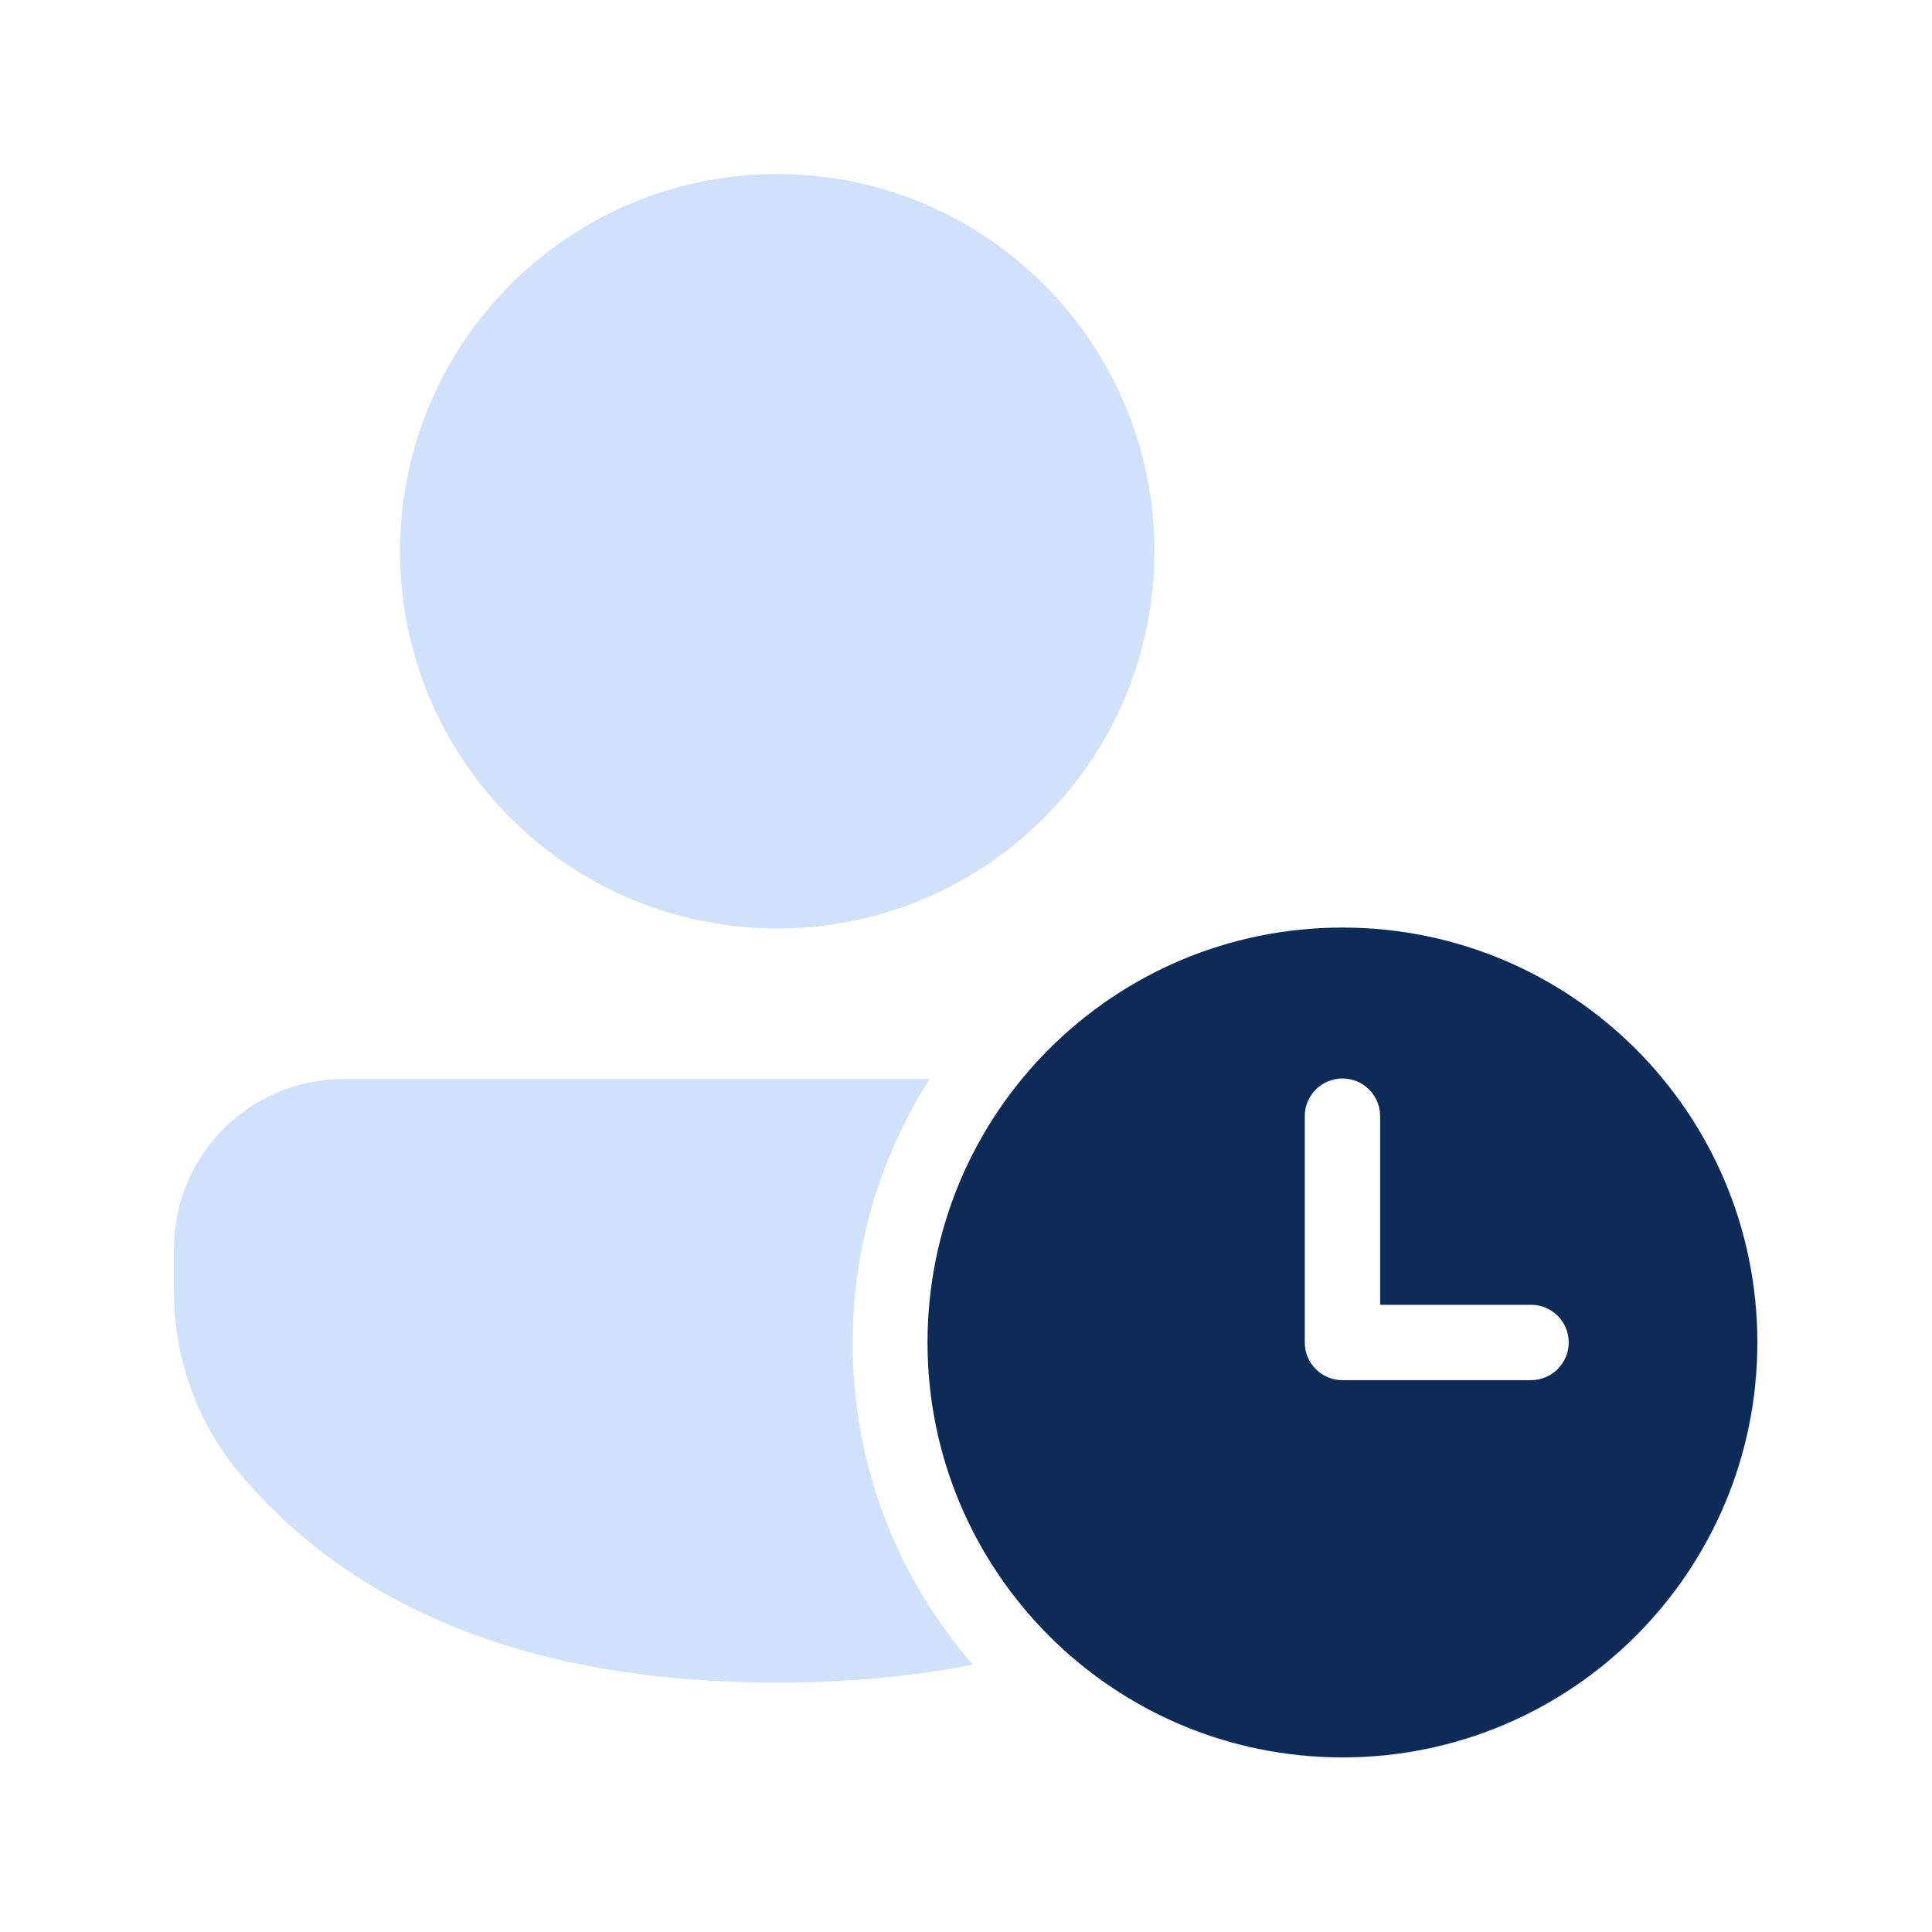 <svg width="100" height="100" viewBox="0 0 100 100" fill="none" xmlns="http://www.w3.org/2000/svg">
<path d="M48.122 55.848C45.596 59.793 44.132 64.483 44.132 69.514C44.132 75.883 46.477 81.703 50.351 86.159C47.241 86.78 43.864 87.09 40.229 87.09C27.947 87.09 18.631 83.555 12.515 76.394C10.251 73.743 9.008 70.371 9.008 66.885V64.629C9.008 59.779 12.939 55.848 17.788 55.848H48.122ZM59.752 28.533C59.752 17.75 51.011 9.01 40.229 9.01C29.448 9.01 20.707 17.75 20.707 28.533C20.707 39.316 29.448 48.056 40.229 48.056C51.011 48.056 59.752 39.316 59.752 28.533ZM90.985 69.514C90.985 57.654 81.371 48.039 69.511 48.039C57.651 48.039 48.037 57.654 48.037 69.514C48.037 81.376 57.651 90.99 69.511 90.99C81.371 90.99 90.985 81.376 90.985 69.514ZM69.511 55.848C70.589 55.848 71.463 56.722 71.463 57.8V67.562H79.272C80.35 67.562 81.224 68.436 81.224 69.514C81.224 70.593 80.35 71.467 79.272 71.467H69.511C68.433 71.467 67.559 70.593 67.559 69.514V57.8C67.559 56.722 68.433 55.848 69.511 55.848Z" fill="#CFE1FB"/>
<path d="M90.958 69.484C90.958 57.624 81.343 48.01 69.483 48.01C57.623 48.01 48.008 57.624 48.008 69.484C48.008 81.345 57.623 90.96 69.483 90.96C81.343 90.96 90.958 81.345 90.958 69.484ZM69.483 55.819C70.561 55.819 71.435 56.693 71.435 57.771V67.532H79.244C80.322 67.532 81.196 68.406 81.196 69.484C81.196 70.563 80.322 71.437 79.244 71.437H69.483C68.405 71.437 67.531 70.563 67.531 69.484V57.771C67.531 56.693 68.405 55.819 69.483 55.819Z" fill="#0E2B57"/>
</svg>
